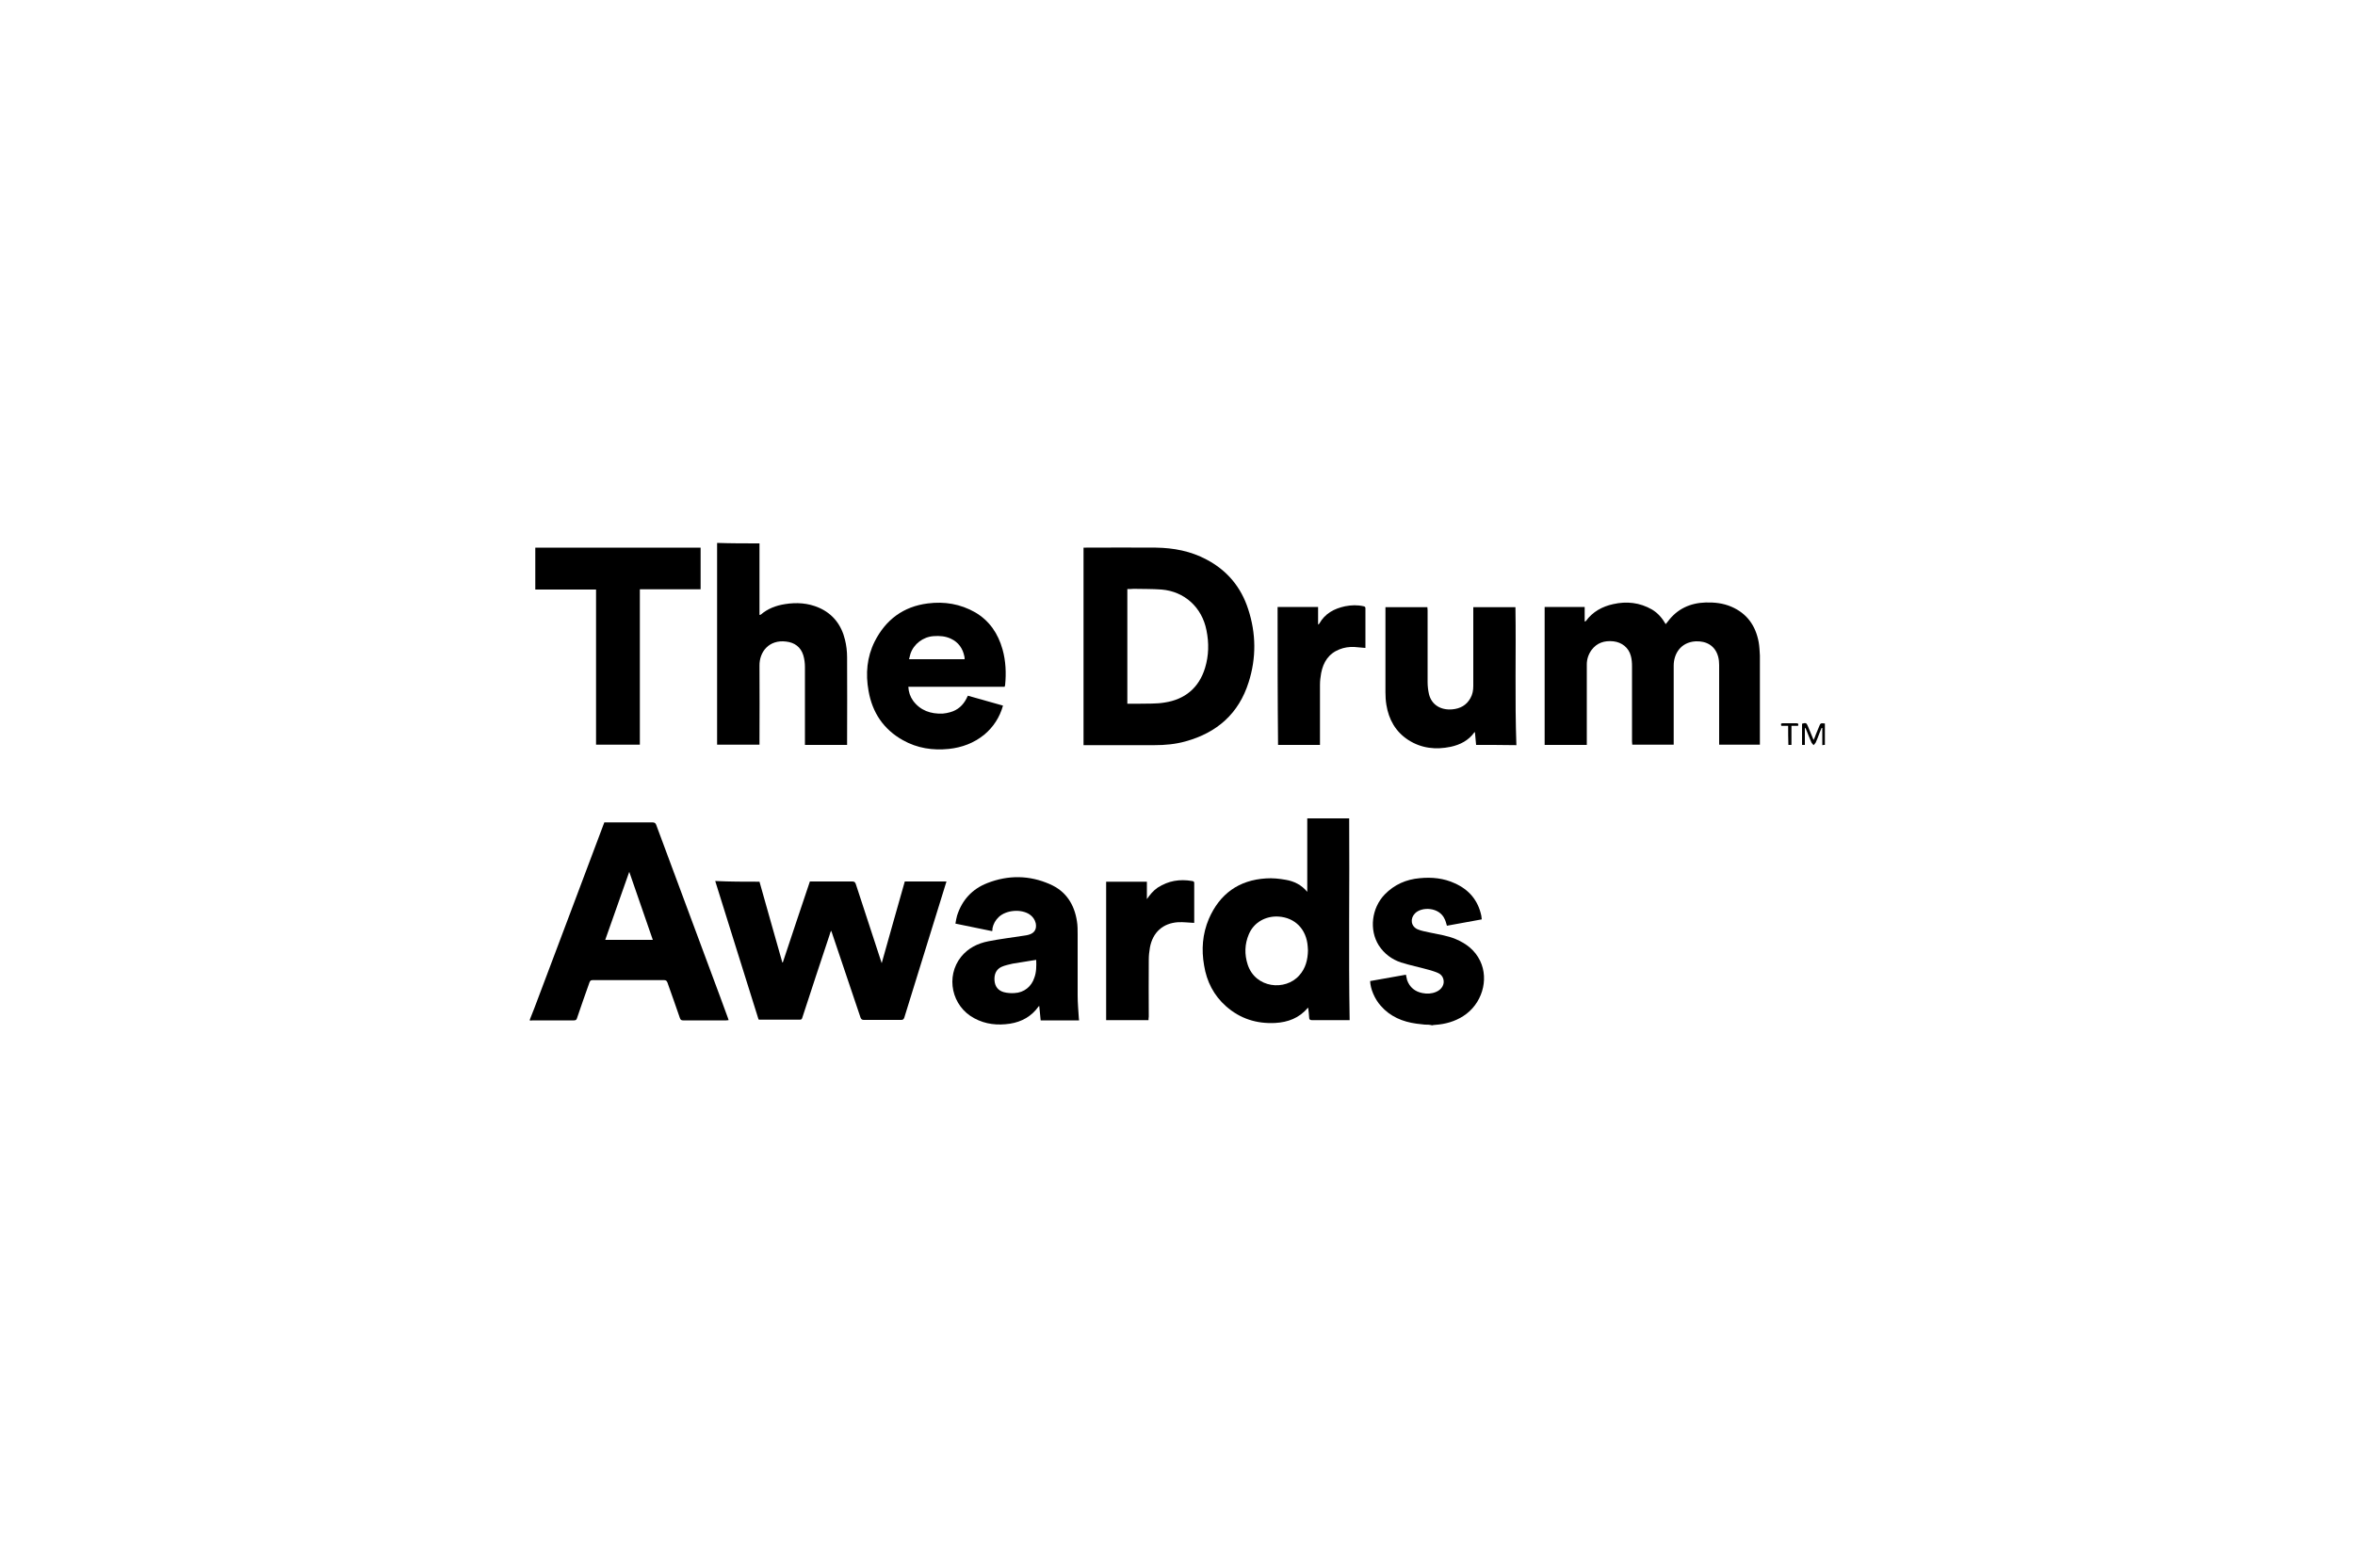 <?xml version="1.0" encoding="utf-8"?>
<!-- Generator: Adobe Illustrator 27.8.1, SVG Export Plug-In . SVG Version: 6.00 Build 0)  -->
<svg version="1.1" id="Layer_1" xmlns="http://www.w3.org/2000/svg" xmlns:xlink="http://www.w3.org/1999/xlink" x="0px" y="0px"
	 viewBox="0 0 1000 666" style="enable-background:new 0 0 1000 666;" xml:space="preserve">
<g>
	<defs>
		<rect id="SVGID_1_" width="1000" height="666"/>
	</defs>
	<clipPath id="SVGID_00000152265281897744483570000016617545971487187130_">
		<use xlink:href="#SVGID_1_"  style="overflow:visible;"/>
	</clipPath>
</g>
<g>
	<g>
		<path d="M225,433c0.6-1.6,1.3-3.2,1.9-4.8c9.8-25.9,19.5-51.8,29.3-77.8c0.1-0.3,0.3-0.7,0.4-1.1c0.4,0,0.8,0,1.2,0
			c6.4,0,12.8,0,19.2,0c1,0,1.4,0.3,1.7,1.2c9,24.3,18.1,48.6,27.1,72.9c1.1,3,2.2,6,3.3,9c0.1,0.3,0.2,0.5,0.3,0.9
			c-0.4,0-0.7,0.1-1,0.1c-6.1,0-12.2,0-18.3,0c-0.8,0-1.1-0.2-1.4-1c-1.7-5-3.5-10-5.3-15.1c-0.3-0.7-0.6-1-1.4-1
			c-10.1,0-20.2,0-30.3,0c-0.8,0-1.1,0.2-1.4,1c-1.8,5.1-3.6,10.1-5.3,15.2c-0.2,0.7-0.6,0.9-1.3,0.9c-5.8,0-11.6,0-17.4,0
			c-0.4,0-0.9,0.1-1.3,0.1C225,433.3,225,433.2,225,433z M277.2,399.2c-3.3-9.6-6.6-19.1-10-28.9c-3.5,9.8-6.8,19.3-10.2,28.9
			C263.8,399.2,270.4,399.2,277.2,399.2z"/>
		<path d="M322.5,230.8c0,9.6,0,19.3,0,28.9c0,0.5,0,0.9,0,1.5c0.2-0.1,0.4-0.1,0.5-0.1c3-2.6,6.5-3.9,10.3-4.5
			c4.9-0.8,9.8-0.5,14.4,1.5c6,2.6,9.6,7.4,11.1,13.6c0.6,2.4,0.9,5,0.9,7.5c0.1,12,0,24,0,35.9c0,0.4,0,0.8,0,1.3
			c-6,0-11.8,0-17.9,0c0-0.5,0-0.9,0-1.4c0-10.5,0-21,0-31.6c0-1.7-0.2-3.4-0.7-5.1c-1.1-3.5-3.7-5.4-7.3-5.8
			c-7.2-0.9-11.4,4.3-11.3,10.3c0.1,10.7,0,21.3,0,32c0,0.5,0,0.9,0,1.5c-6,0-11.9,0-18,0c0-0.4,0-0.9,0-1.4c0-27.7,0-55.4,0-83.2
			c0-0.4,0-0.7,0-1.1C310.5,230.8,316.5,230.8,322.5,230.8z"/>
		<path d="M605,435.2c-1.2-0.1-2.4-0.3-3.5-0.4c-5.9-0.8-11.2-3-15.2-7.6c-2.6-2.9-4.4-7.2-4.5-10.5c5-0.9,10.1-1.8,15.2-2.7
			c0.2,0.8,0.3,1.6,0.5,2.3c1.1,3.1,3.4,4.9,6.5,5.5c2,0.4,3.9,0.3,5.8-0.5c2.4-1,3.7-3.2,3.1-5.4c-0.3-1.2-1.1-2.1-2.2-2.6
			c-1.3-0.6-2.7-1-4.1-1.4c-3.9-1.1-7.9-1.9-11.7-3.1c-3.9-1.3-7.1-3.7-9.4-7.2c-4.2-6.6-3.1-15.9,2.5-21.7
			c4.1-4.2,9.1-6.4,14.9-6.9c5.1-0.5,10.2,0,14.9,2.2c6,2.7,9.8,7.2,11.2,13.7c0.1,0.5,0.1,0.9,0.2,1.6c-5,0.9-9.9,1.8-14.8,2.7
			c-0.3-1-0.5-1.9-0.9-2.7c-2.2-5.3-9.9-5.5-12.7-2.5c-2.1,2.2-1.7,5.4,1.1,6.7c1.6,0.7,3.5,1,5.3,1.4c3.7,0.8,7.5,1.3,11,2.8
			c4.5,1.9,8.1,4.7,10.3,9.2c3.9,8.1,0.7,18.5-7.2,23.5c-3.6,2.3-7.6,3.4-11.8,3.7c-0.5,0-0.9,0.1-1.4,0.2
			C607.1,435.2,606,435.2,605,435.2z"/>
		<path d="M460.1,232.6c0.4,0,0.8,0,1.2,0c9.8,0,19.6-0.1,29.5,0c7.6,0.1,14.9,1.5,21.6,5.1c8.7,4.6,14.6,11.7,17.6,21
			c3.4,10.3,3.5,20.8,0.2,31.1c-4.2,13.3-13.4,21.4-26.8,25.1c-4.3,1.2-8.7,1.6-13.2,1.6c-9.7,0-19.4,0-29,0c-0.3,0-0.7,0-1.1,0
			C460.1,288.5,460.1,260.6,460.1,232.6z M478.7,250.2c0,16.3,0,32.5,0,48.7c1.7,0,3.4,0,5,0c3.6-0.1,7.3,0.1,10.8-0.5
			c8.6-1.3,14.6-6.2,17.2-14.7c1.6-5.3,1.7-10.6,0.6-16c-1.9-9.7-9.3-16.5-19.1-17.3c-4-0.3-7.9-0.2-11.9-0.3
			C480.4,250.2,479.6,250.2,478.7,250.2z"/>
		<path d="M673.8,316.4c-6,0-11.9,0-17.9,0c0-19.5,0-39,0-58.6c5.6,0,11.2,0,17,0c0,2,0,4.1,0,6.2c0.3-0.1,0.4-0.2,0.5-0.2
			c2.9-4,7-6.2,11.6-7.2c5.7-1.3,11.3-0.7,16.5,2.3c2.5,1.5,4.3,3.6,5.8,6.2c0.3-0.4,0.6-0.7,0.9-1.1c4-5.4,9.5-7.9,16.1-8.1
			c3.8-0.1,7.4,0.3,10.9,1.8c6.7,2.9,10.3,8.1,11.6,15.1c0.3,1.8,0.4,3.7,0.5,5.6c0,12.1,0,24.3,0,36.4c0,0.5,0,0.9,0,1.5
			c-5.8,0-11.5,0-17.3,0c0-0.5,0-1,0-1.4c0-10.8,0-21.6,0-32.4c0-1.2-0.1-2.3-0.4-3.5c-1.3-4.9-5.2-6.8-9.6-6.6
			c-6.5,0.4-9.3,5.5-9.3,10.3c0,10.7,0,21.4,0,32.1c0,0.5,0,0.9,0,1.5c-5.9,0-11.7,0-17.6,0c0-0.4-0.1-0.9-0.1-1.4
			c0-10.6,0-21.2,0-31.8c0-1.5-0.1-3.1-0.5-4.5c-0.9-3.5-3.8-5.8-7.4-6.2c-3.8-0.4-7,0.6-9.3,3.7c-1.3,1.8-2,3.9-2,6.1
			c0,10.9,0,21.8,0,32.7C673.8,315.5,673.8,315.9,673.8,316.4z"/>
		<path d="M322.5,374.5c3.2,11.5,6.5,22.9,9.7,34.3c0.1,0,0.1,0,0.2,0c3.8-11.4,7.6-22.9,11.5-34.4c0.4,0,0.8,0,1.1,0
			c5.6,0,11.2,0,16.9,0c0.9,0,1.2,0.3,1.5,1.1c3.6,10.9,7.1,21.8,10.7,32.7c0.1,0.2,0.2,0.5,0.3,0.9c3.3-11.7,6.5-23.2,9.8-34.7
			c5.9,0,11.8,0,17.7,0c-0.9,2.9-1.7,5.6-2.6,8.4c-5.1,16.5-10.2,32.9-15.3,49.4c-0.3,0.8-0.6,1-1.4,1c-5.3,0-10.5,0-15.8,0
			c-0.8,0-1.1-0.3-1.4-1c-4-11.9-8-23.7-12-35.6c-0.1-0.3-0.2-0.7-0.5-1.3c-0.3,0.7-0.5,1.2-0.6,1.7c-3.9,11.7-7.8,23.5-11.6,35.2
			c-0.2,0.6-0.3,0.9-1.1,0.9c-5.6,0-11.2,0-16.9,0c-0.2,0-0.4,0-0.6-0.1c-6.1-19.6-12.3-39.1-18.4-58.8
			C310,374.5,316.2,374.5,322.5,374.5z"/>
		<path d="M573.1,433.3c-0.1,0-0.4,0-0.8,0c-5.1,0-10.2,0-15.2,0c-0.9,0-1.2-0.3-1.2-1.2c-0.1-1.3-0.2-2.7-0.4-4c-0.1,0-0.2,0-0.2,0
			c-3.6,4.3-8.4,6.1-13.8,6.4c-7.9,0.4-14.9-1.8-20.9-7.1c-5.2-4.6-8.2-10.5-9.3-17.3c-1.2-6.8-0.7-13.4,2-19.8
			c4.6-10.6,12.7-16.5,24.3-17.2c2.8-0.2,5.6,0.1,8.4,0.6c3.5,0.6,6.6,2.1,9.1,5.1c0-10.6,0-20.8,0-31.2c6,0,11.8,0,17.8,0
			C573.1,376.2,572.6,404.7,573.1,433.3z M555.4,403.7c0-0.4-0.1-1-0.1-1.6c-0.5-7.4-5.4-12.4-12.5-12.8c-5.4-0.3-10.4,2.5-12.5,7.5
			c-1.8,4.2-1.9,8.6-0.5,12.9c3.3,10.1,16,11.3,21.9,4.6C554.4,411.3,555.3,407.7,555.4,403.7z"/>
		<path d="M253.1,250.4c-8.7,0-17.2,0-25.8,0c0-6,0-11.8,0-17.8c23.4,0,46.8,0,70.2,0c0,5.9,0,11.7,0,17.7c-8.6,0-17.1,0-25.8,0
			c0,22,0,44,0,66c-6.2,0-12.3,0-18.6,0C253.1,294.5,253.1,272.5,253.1,250.4z"/>
		<path d="M426.6,291.7c-13.6,0-27.2,0-40.9,0c0.1,2.2,0.8,4.2,2,5.9c3.1,4.2,7.5,5.7,12.6,5.5c1.1-0.1,2.2-0.3,3.2-0.6
			c3.2-0.9,5.4-2.9,6.9-5.8c0.2-0.4,0.3-0.7,0.6-1.2c5,1.4,9.9,2.8,14.9,4.2c-1.4,5-4.1,9.1-7.9,12.3c-4.4,3.6-9.5,5.5-15.1,6.1
			c-6.9,0.7-13.4-0.3-19.5-3.7c-8.2-4.6-13-11.7-14.6-21c-1.3-7.2-0.7-14.3,2.6-20.9c4.7-9.3,12.2-14.9,22.6-16.2
			c7-0.9,13.8,0.2,20.1,3.8c6.1,3.6,9.7,9,11.6,15.7c1.4,5,1.6,10.1,1.1,15.2C426.8,291.1,426.7,291.3,426.6,291.7z M409.6,280
			c0-0.5,0-0.9-0.1-1.2c-0.7-3.4-2.5-6-5.7-7.5c-2.3-1.1-4.8-1.3-7.4-1.1c-4.4,0.3-8.4,3.3-9.8,7.5c-0.2,0.7-0.4,1.5-0.6,2.3
			C394,280,401.7,280,409.6,280z"/>
		<path d="M421.3,395.5c-5.2-1.1-10.3-2.1-15.6-3.2c0.2-1.2,0.4-2.3,0.7-3.4c2.1-6.6,6.4-11.3,12.8-13.8c8.9-3.5,18-3.4,26.7,0.5
			c6.7,2.9,10.3,8.5,11.4,15.7c0.3,1.8,0.3,3.7,0.3,5.6c0,8.6,0,17.2,0,25.9c0,3.2,0.3,6.4,0.5,9.6c0,0.3,0.1,0.6,0.1,1
			c-5.4,0-10.8,0-16.3,0c-0.2-2-0.4-4-0.6-6.1c-0.1,0-0.2,0.1-0.3,0.2c-3,4.2-7.1,6.5-12.1,7.3c-5.3,0.8-10.4,0.3-15.2-2.3
			c-9.6-5.1-12.3-17.7-5.6-26.1c3-3.7,7-5.7,11.6-6.6c5-1,10.2-1.6,15.2-2.4c0.7-0.1,1.4-0.2,2-0.4c2.4-0.7,3.4-2.4,2.9-4.9
			c-0.4-1.6-1.3-2.8-2.6-3.7c-3.6-2.4-9.8-1.9-13,1c-1.5,1.4-2.4,3-2.8,5C421.5,394.7,421.4,395,421.3,395.5z M440,407.7
			c-1.8,0.3-3.4,0.5-5,0.8c-1.7,0.3-3.3,0.5-5,0.8c-1.6,0.4-3.3,0.7-4.8,1.4c-2.3,1.1-3.1,3.3-2.9,5.8c0.2,2.5,1.5,4.2,3.9,4.9
			c1.5,0.4,3.1,0.5,4.6,0.4c4.1-0.2,7.2-2.8,8.4-6.5C440.1,412.9,440.1,410.3,440,407.7z"/>
		<path d="M626.8,316.4c-0.2-1.8-0.3-3.6-0.5-5.4c-0.1,0-0.2,0-0.2,0c-2.5,3.5-6,5.3-10.1,6.2c-6.3,1.3-12.4,0.7-18-2.9
			c-5.4-3.5-8.3-8.7-9.3-14.9c-0.3-1.8-0.4-3.6-0.4-5.4c0-11.6,0-23.2,0-34.7c0-0.4,0-0.9,0-1.4c6,0,11.8,0,17.8,0
			c0,0.4,0.1,0.9,0.1,1.3c0,10.2,0,20.3,0,30.5c0,1.7,0.2,3.5,0.6,5.2c1.1,4.4,4.9,6.8,9.8,6.4c3.4-0.3,6.1-1.7,7.8-4.8
			c0.9-1.6,1.2-3.3,1.2-5.2c0-10.7,0-21.4,0-32.1c0-0.4,0-0.9,0-1.3c6,0,11.9,0,17.9,0c0.3,19.5-0.3,39,0.4,58.6
			C638.3,316.4,632.6,316.4,626.8,316.4z"/>
		<path d="M487.7,433.3c-6,0-12,0-18,0c0-19.6,0-39.1,0-58.8c5.8,0,11.5,0,17.3,0c0,2.5,0,4.9,0,7.4c1.3-1.9,2.7-3.6,4.6-4.9
			c4.5-2.9,9.3-3.7,14.6-2.8c0.5,0.1,0.9,0.2,0.9,0.8c0,5.6,0,11.2,0,16.8c0,0.1-0.1,0.2,0,0.2c-2.3-0.1-4.5-0.4-6.8-0.3
			c-6.5,0.4-10.8,4.3-12,10.7c-0.3,1.7-0.5,3.5-0.5,5.2c-0.1,8.1,0,16.1,0,24.2C487.7,432.4,487.7,432.8,487.7,433.3z"/>
		<path d="M542.5,257.8c5.8,0,11.4,0,17.2,0c0,2.5,0,4.9,0,7.5c0.3-0.2,0.4-0.3,0.5-0.4c2.4-4.3,6.3-6.4,11-7.4
			c2.6-0.5,5.2-0.6,7.8,0c0.5,0.1,0.8,0.3,0.8,0.8c0,5.6,0,11.2,0,16.8c0,0,0,0.1-0.1,0.1c-1.5-0.1-3.1-0.3-4.6-0.4
			c-2.2-0.1-4.3,0.2-6.3,1c-4.6,1.8-6.9,5.4-7.8,10.1c-0.3,1.6-0.5,3.3-0.5,5c0,8,0,16.1,0,24.1c0,0.4,0,0.9,0,1.4
			c-5.9,0-11.8,0-17.8,0C542.5,296.9,542.5,277.4,542.5,257.8z"/>
		<path d="M773.5,309.2c-0.6,1.4-1.2,2.9-1.7,4.3c-0.3,0.6-0.5,1.3-0.8,1.9c-0.2,0.4-0.6,0.7-0.9,1.1c-0.3-0.4-0.7-0.7-0.9-1.1
			c-0.8-1.8-1.5-3.7-2.3-5.6c-0.1-0.3-0.2-0.5-0.5-0.7c0,2.4,0,4.8,0,7.3c-0.5,0-0.8,0-1.2,0c0-3,0-6,0-9c1.6-0.5,1.9-0.4,2.5,1.1
			c0.8,1.9,1.5,3.7,2.4,5.8c0.4-0.9,0.7-1.5,0.9-2.2c0.5-1.1,0.9-2.3,1.4-3.4c0.6-1.6,0.7-1.6,2.5-1.4c0,3,0,6,0,9.1
			c-0.3,0-0.7,0-1.1,0.1c0-2.5,0-4.9,0-7.3C773.8,309.2,773.7,309.2,773.5,309.2z"/>
		<path d="M759.3,308.3c-1.1,0-2,0-2.9,0c-0.2-0.7-0.3-1.1,0.6-1.1c1.9,0,3.9,0,5.8,0c0.8,0,1,0.3,0.7,1.1c-0.9,0-1.8,0-2.8,0
			c0,2.7,0,5.4,0,8.1c-0.5,0-0.8,0-1.3,0C759.3,313.7,759.3,311.1,759.3,308.3z"/>
	</g>
</g>
</svg>

